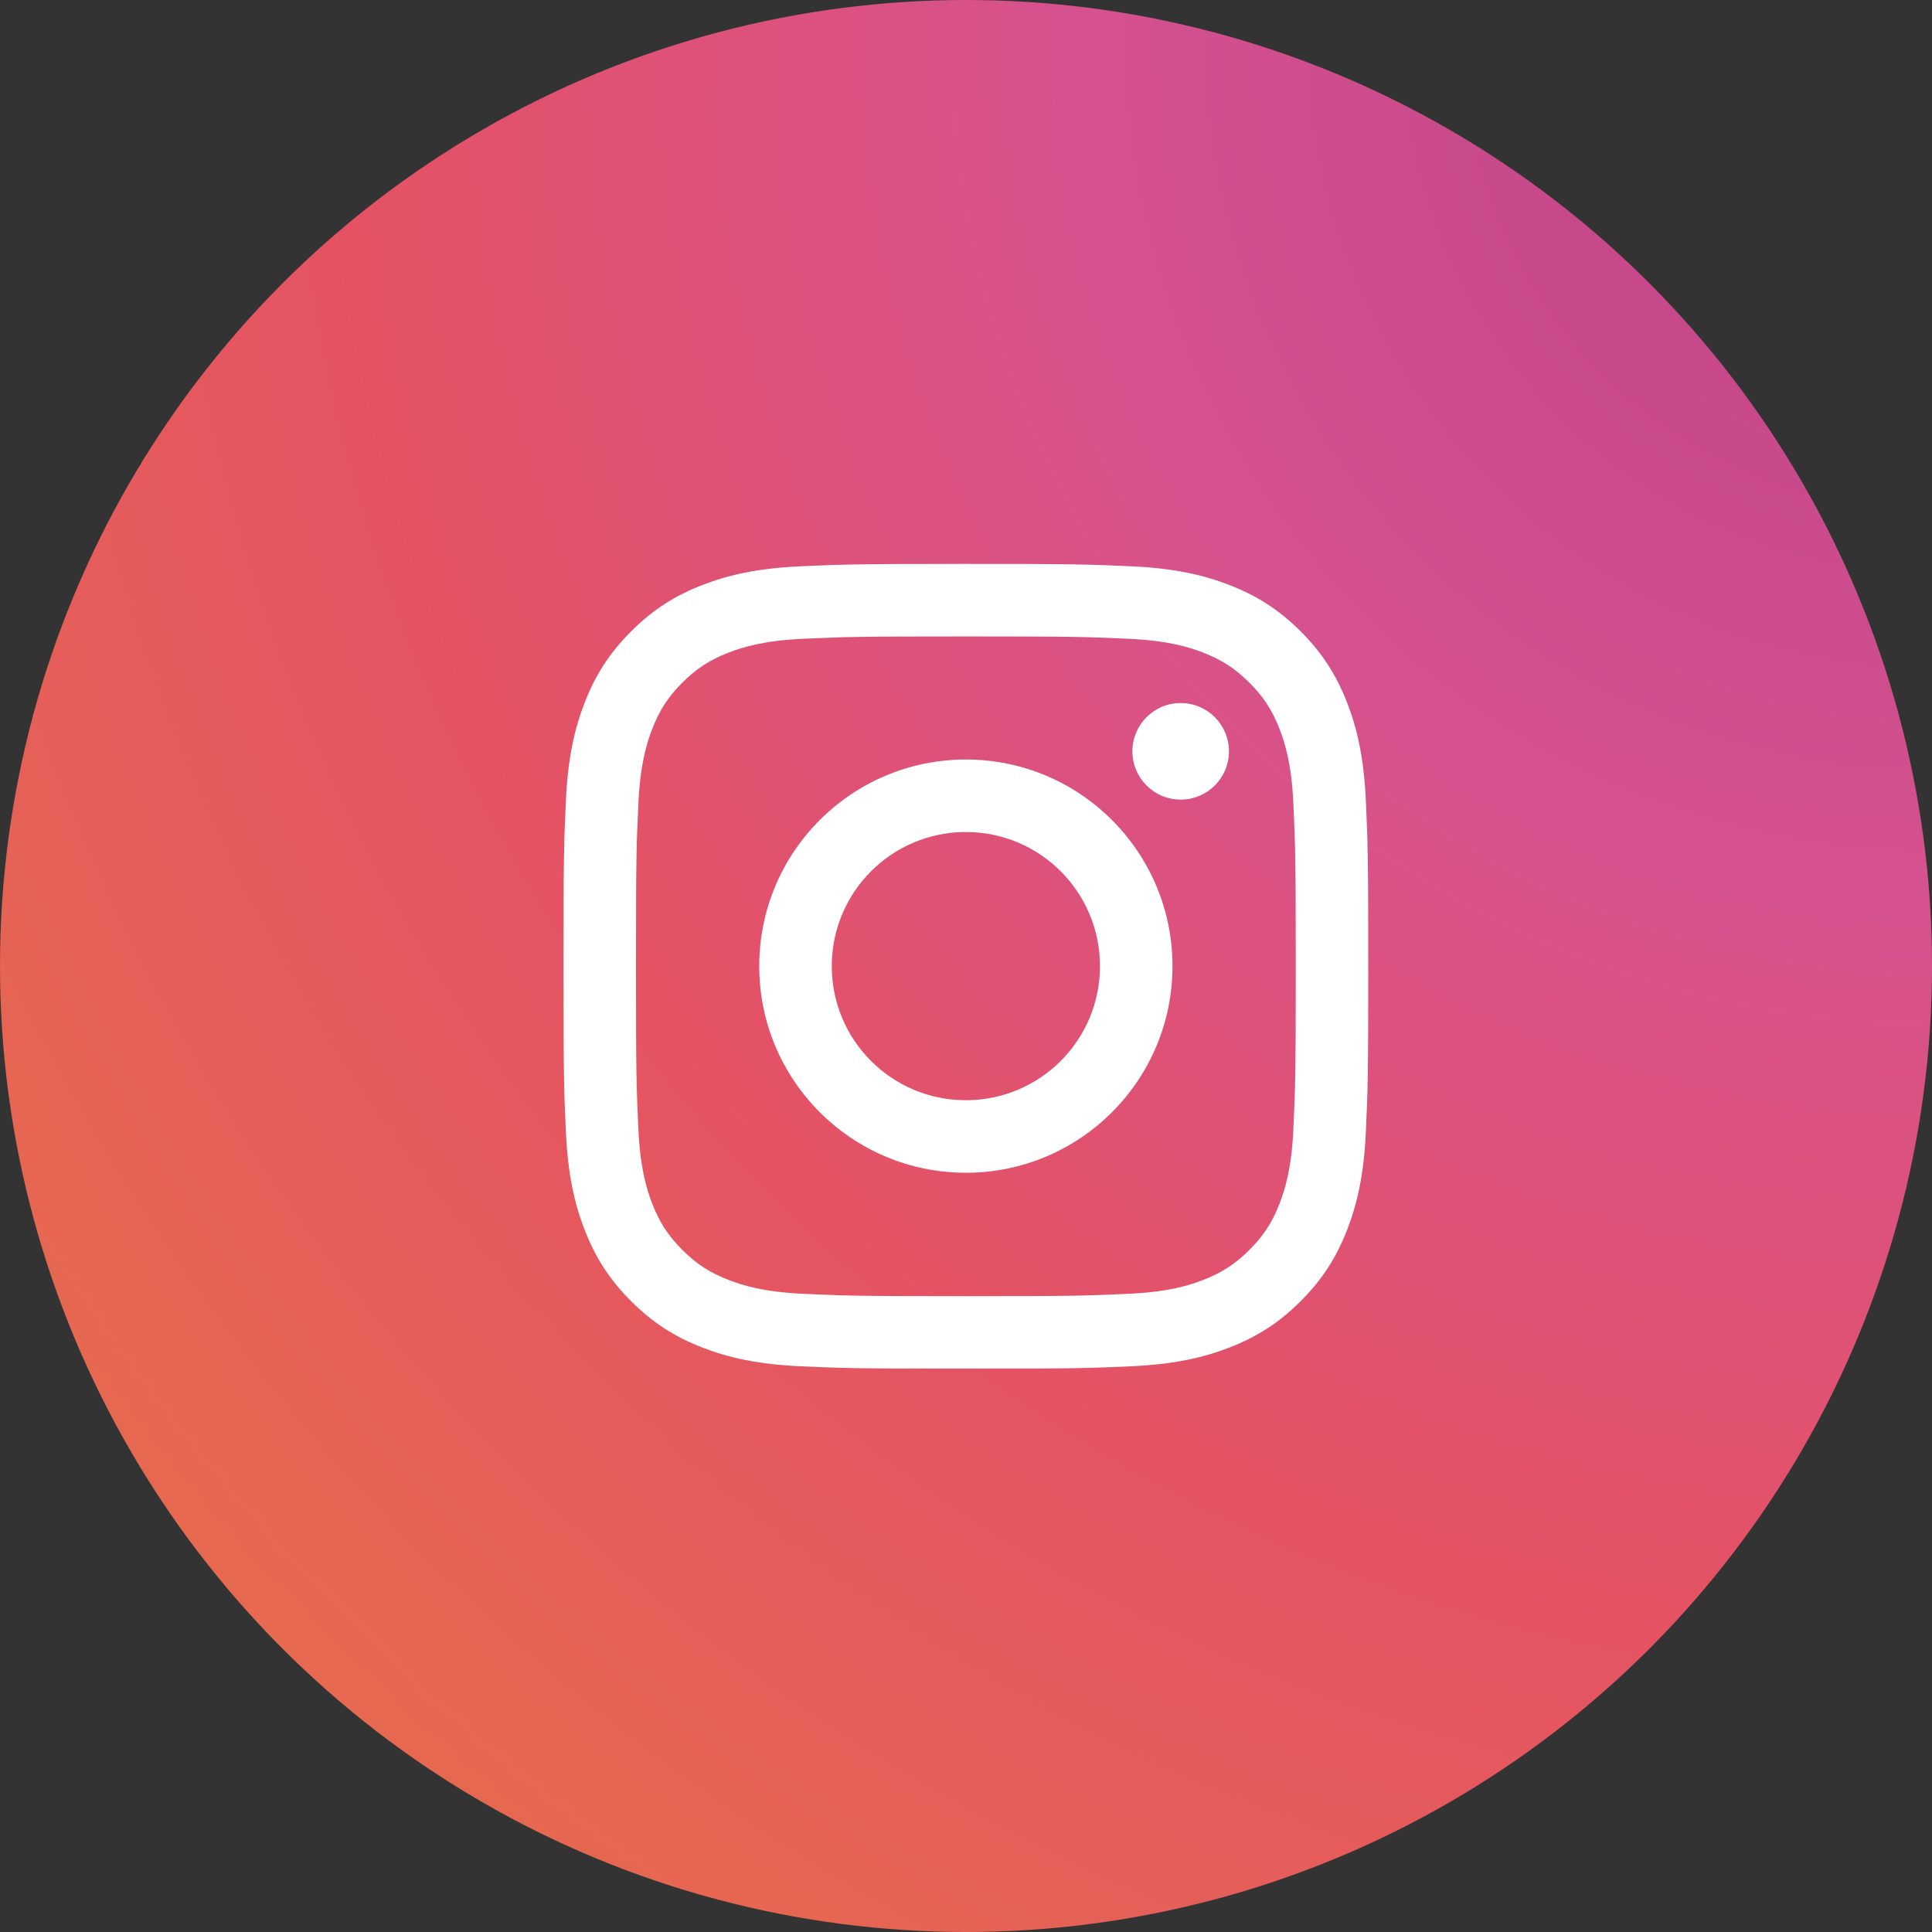 <svg width="48" height="48" viewBox="0 0 48 48" fill="none" xmlns="http://www.w3.org/2000/svg">
<rect x="0" y="0" width="48" height="48" fill="#333333" stroke="none"/>
<circle cx="24" cy="24" r="24" fill="url(#paint0_radial)"/>
<g clip-path="url(#clip0)">
<path fill-rule="evenodd" clip-rule="evenodd" d="M23.997 14.01C21.282 14.01 20.941 14.022 19.875 14.07C18.811 14.119 18.084 14.288 17.448 14.535C16.791 14.79 16.234 15.132 15.678 15.688C15.122 16.244 14.78 16.801 14.525 17.459C14.278 18.095 14.109 18.821 14.06 19.885C14.011 20.952 14 21.292 14 24.007C14 26.722 14.011 27.062 14.06 28.129C14.109 29.193 14.278 29.919 14.525 30.555C14.78 31.213 15.122 31.77 15.678 32.326C16.234 32.882 16.791 33.224 17.448 33.479C18.084 33.726 18.811 33.895 19.875 33.944C20.941 33.992 21.282 34.004 23.997 34.004C26.712 34.004 27.052 33.992 28.119 33.944C29.183 33.895 29.909 33.726 30.545 33.479C31.203 33.224 31.76 32.882 32.316 32.326C32.872 31.77 33.213 31.213 33.469 30.555C33.716 29.919 33.885 29.193 33.934 28.129C33.982 27.062 33.994 26.722 33.994 24.007C33.994 21.292 33.982 20.952 33.934 19.885C33.885 18.821 33.716 18.095 33.469 17.459C33.213 16.801 32.872 16.244 32.316 15.688C31.76 15.132 31.203 14.79 30.545 14.535C29.909 14.288 29.183 14.119 28.119 14.07C27.052 14.022 26.712 14.01 23.997 14.01ZM23.997 15.812C26.666 15.812 26.982 15.822 28.036 15.87C29.011 15.914 29.54 16.077 29.893 16.214C30.359 16.395 30.692 16.612 31.042 16.962C31.392 17.312 31.609 17.645 31.79 18.111C31.927 18.463 32.09 18.993 32.134 19.968C32.182 21.022 32.193 21.338 32.193 24.007C32.193 26.676 32.182 26.993 32.134 28.047C32.09 29.021 31.927 29.551 31.79 29.903C31.609 30.37 31.392 30.703 31.042 31.052C30.692 31.402 30.359 31.619 29.893 31.8C29.54 31.937 29.011 32.1 28.036 32.144C26.983 32.193 26.666 32.203 23.997 32.203C21.327 32.203 21.011 32.193 19.957 32.144C18.983 32.1 18.453 31.937 18.101 31.8C17.634 31.619 17.301 31.402 16.951 31.052C16.602 30.703 16.385 30.37 16.204 29.903C16.067 29.551 15.904 29.021 15.86 28.047C15.811 26.993 15.801 26.676 15.801 24.007C15.801 21.338 15.811 21.022 15.86 19.968C15.904 18.993 16.067 18.463 16.204 18.111C16.385 17.645 16.602 17.312 16.951 16.962C17.301 16.612 17.634 16.395 18.101 16.214C18.453 16.077 18.983 15.914 19.957 15.87C21.011 15.822 21.328 15.812 23.997 15.812Z" fill="white"/>
<path fill-rule="evenodd" clip-rule="evenodd" d="M23.997 27.335C22.156 27.335 20.665 25.844 20.665 24.003C20.665 22.163 22.156 20.671 23.997 20.671C25.837 20.671 27.329 22.163 27.329 24.003C27.329 25.844 25.837 27.335 23.997 27.335ZM23.997 18.87C21.162 18.87 18.863 21.168 18.863 24.003C18.863 26.838 21.162 29.137 23.997 29.137C26.832 29.137 29.13 26.838 29.13 24.003C29.13 21.168 26.832 18.87 23.997 18.87Z" fill="white"/>
<path fill-rule="evenodd" clip-rule="evenodd" d="M30.533 18.667C30.533 19.329 29.996 19.866 29.333 19.866C28.671 19.866 28.134 19.329 28.134 18.667C28.134 18.004 28.671 17.467 29.333 17.467C29.996 17.467 30.533 18.004 30.533 18.667Z" fill="white"/>
</g>
<defs>
<radialGradient id="paint0_radial" cx="0" cy="0" r="1" gradientUnits="userSpaceOnUse" gradientTransform="translate(48) rotate(133.688) scale(69.492)">
<stop stop-color="#BA4186"/>
<stop offset="0.313" stop-color="#D6528F"/>
<stop offset="0.58" stop-color="#E55264"/>
<stop offset="1" stop-color="#E67743"/>
</radialGradient>
<clipPath id="clip0">
<rect width="20" height="20" fill="white" transform="translate(14 14)"/>
</clipPath>
</defs>
</svg>
